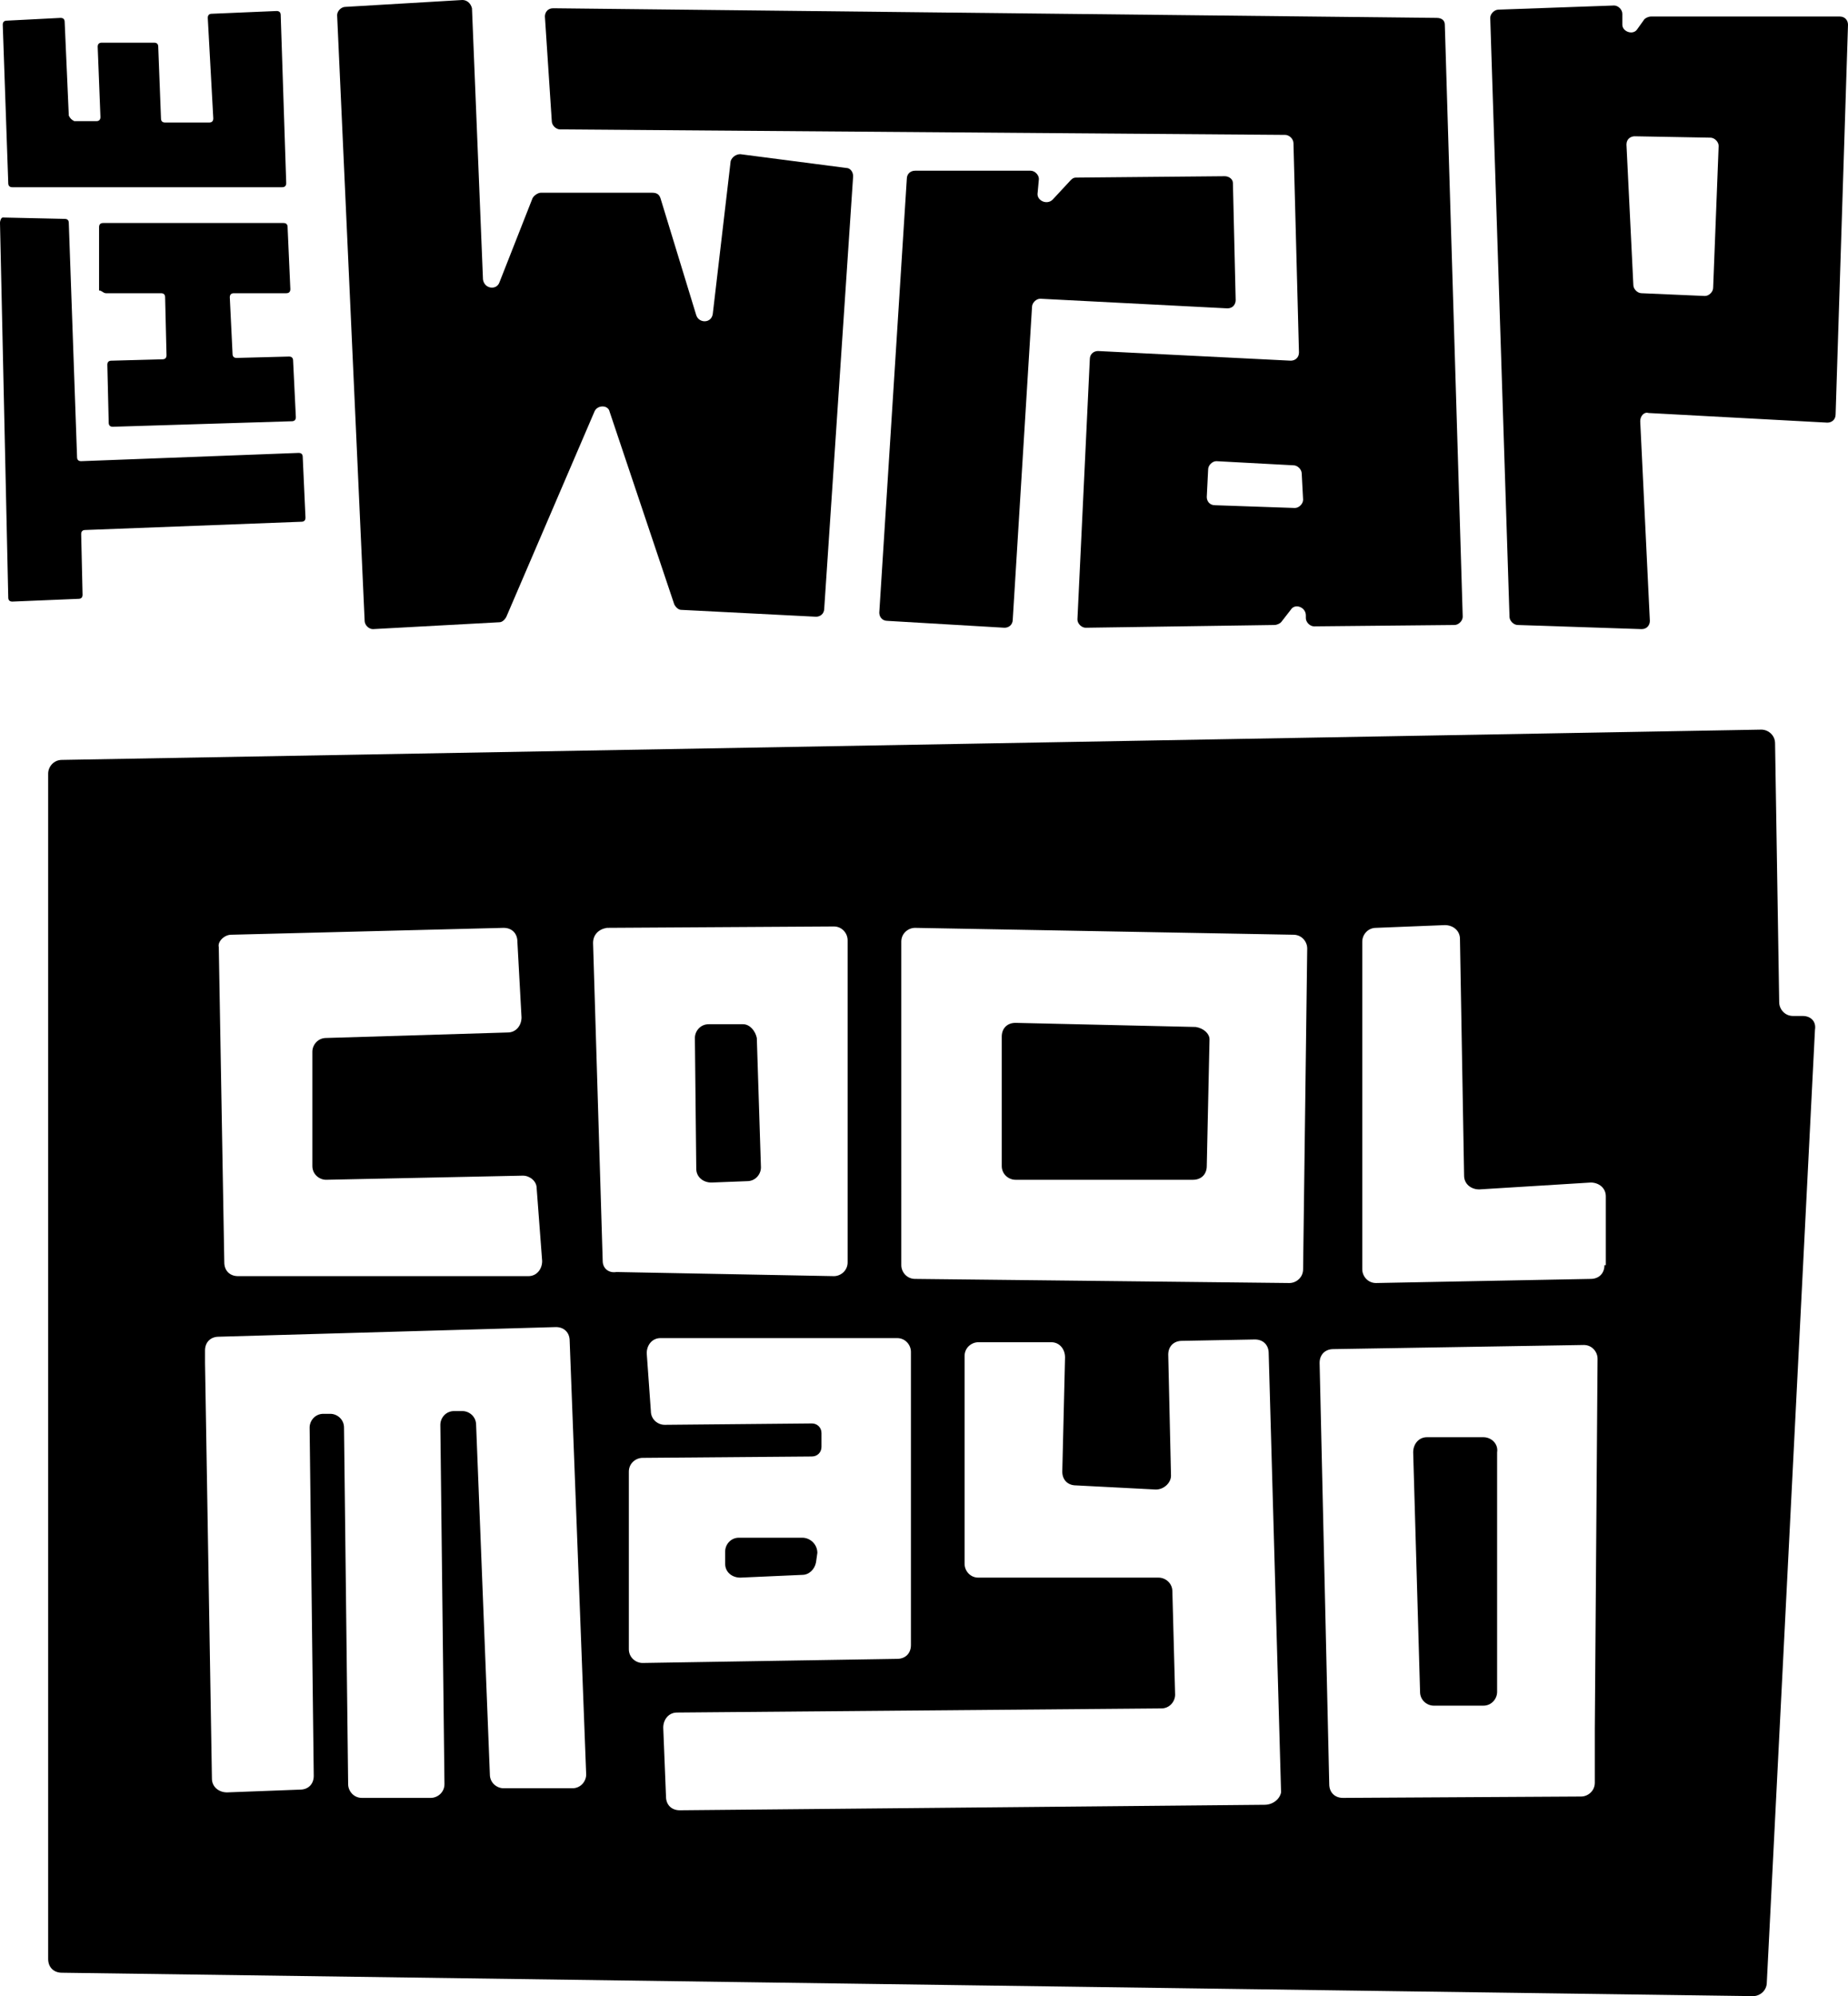 <?xml version="1.0" encoding="utf-8"?>
<!-- Generator: Adobe Illustrator 27.5.0, SVG Export Plug-In . SVG Version: 6.00 Build 0)  -->
<svg version="1.1" id="a" xmlns="http://www.w3.org/2000/svg" xmlns:xlink="http://www.w3.org/1999/xlink" x="0px" y="0px"
	 viewBox="0 0 134.3 145" style="enable-background:new 0 0 134.3 145;" xml:space="preserve">
<path d="M7.7,21.3l4,0c0.2,0,0.3,0.1,0.3,0.3l0.1,4.2c0,0.2-0.1,0.3-0.3,0.3l-3.7,0.1c-0.2,0-0.3,0.1-0.3,0.3l0.1,4.2
	c0,0.2,0.1,0.3,0.3,0.3l13-0.4c0.2,0,0.3-0.1,0.3-0.3l-0.2-4.1c0-0.2-0.1-0.3-0.3-0.3l-3.8,0.1c-0.2,0-0.3-0.1-0.3-0.3l-0.2-4.1
	c0-0.2,0.1-0.3,0.3-0.3l3.8,0c0.2,0,0.3-0.1,0.3-0.3l-0.2-4.5c0-0.2-0.1-0.3-0.3-0.3l-13.1,0c-0.2,0-0.3,0.1-0.3,0.3l0,4.6
	C7.4,21.1,7.5,21.3,7.7,21.3L7.7,21.3z"/>
<path d="M15.1,1.3l0.4,7.3c0,0.2-0.1,0.3-0.3,0.3L12,8.9c-0.2,0-0.3-0.1-0.3-0.3l-0.2-5.2c0-0.2-0.1-0.3-0.3-0.3l-3.8,0
	c-0.2,0-0.3,0.1-0.3,0.3l0.2,5.1c0,0.2-0.1,0.3-0.3,0.3l-1.6,0C5.2,8.7,5.1,8.6,5,8.4L4.7,1.6c0-0.2-0.1-0.3-0.3-0.3L0.5,1.5
	c-0.2,0-0.3,0.1-0.3,0.3l0.4,11.5c0,0.2,0.1,0.3,0.3,0.3h19.6c0.2,0,0.3-0.1,0.3-0.3L20.4,1.1c0-0.2-0.1-0.3-0.3-0.3L15.4,1
	C15.2,1,15.1,1.1,15.1,1.3L15.1,1.3z"/>
<path d="M0.9,43.7l4.8-0.2c0.2,0,0.3-0.1,0.3-0.3l-0.1-4.4c0-0.2,0.1-0.3,0.3-0.3l15.7-0.6c0.2,0,0.3-0.1,0.3-0.3l-0.2-4.4
	c0-0.2-0.1-0.3-0.3-0.3L5.9,33.5c-0.2,0-0.3-0.1-0.3-0.3l-0.6-17c0-0.2-0.1-0.3-0.3-0.3l-4.5-0.1C0.1,15.8,0,16,0,16.2l0.6,27.2
	C0.6,43.6,0.7,43.7,0.9,43.7L0.9,43.7z"/>
<path d="M33.6,0l-8.5,0.5c-0.3,0-0.6,0.3-0.6,0.6l2,44c0,0.3,0.3,0.6,0.6,0.6l9.2-0.5c0.2,0,0.4-0.2,0.5-0.4l6.4-14.9
	c0.2-0.5,1-0.5,1.1,0l4.7,14c0.1,0.2,0.3,0.4,0.5,0.4l9.8,0.5c0.3,0,0.6-0.2,0.6-0.6l2.1-31.4c0-0.3-0.2-0.6-0.5-0.6l-7.7-1
	c-0.3,0-0.6,0.2-0.7,0.5l-1.3,11.1c-0.1,0.7-1,0.7-1.2,0.1l-2.6-8.5c-0.1-0.3-0.3-0.4-0.6-0.4h-8.1c-0.2,0-0.5,0.2-0.6,0.4l-2.4,6.1
	c-0.2,0.6-1.1,0.5-1.2-0.2L34.3,0.6C34.2,0.2,33.9,0,33.6,0z"/>
<path d="M123.9,21.5l-4.6-0.2c-0.3,0-0.6-0.3-0.6-0.6l-0.5-10.2c0-0.4,0.3-0.6,0.6-0.6l5.5,0.1c0.3,0,0.6,0.3,0.6,0.6l-0.4,10.3
	C124.5,21.2,124.2,21.5,123.9,21.5L123.9,21.5z M133.7,1.2H120c-0.2,0-0.4,0.1-0.5,0.2L119,2.1c-0.3,0.5-1.1,0.2-1.1-0.3l0-0.8
	c0-0.3-0.3-0.6-0.6-0.6l-8.4,0.3c-0.3,0-0.6,0.3-0.6,0.6l1.4,43.5c0,0.3,0.3,0.6,0.6,0.6l9,0.3c0.4,0,0.6-0.3,0.6-0.6l-0.7-14.5
	c0-0.4,0.3-0.7,0.6-0.6l13,0.7c0.3,0,0.6-0.2,0.6-0.6l0.9-28.3C134.3,1.5,134.1,1.2,133.7,1.2L133.7,1.2z"/>
<path d="M87.7,36.1l0.1-2c0-0.3,0.3-0.6,0.6-0.6l5.6,0.3c0.3,0,0.6,0.3,0.6,0.6l0.1,1.9c0,0.3-0.3,0.6-0.6,0.6l-5.8-0.2
	C87.9,36.7,87.7,36.4,87.7,36.1L87.7,36.1z M104.4,1.3L40.2,0.6c-0.4,0-0.6,0.3-0.6,0.6l0.5,7.6c0,0.3,0.3,0.6,0.6,0.6l52.7,0.4
	c0.3,0,0.6,0.3,0.6,0.6l0.4,15.2c0,0.4-0.3,0.6-0.6,0.6l-14-0.7c-0.3,0-0.6,0.2-0.6,0.6L78.3,45c0,0.3,0.3,0.6,0.6,0.6l13.7-0.2
	c0.2,0,0.4-0.1,0.5-0.2l0.7-0.9c0.3-0.5,1.1-0.2,1.1,0.4l0,0.2c0,0.3,0.3,0.6,0.6,0.6l10.2-0.1c0.3,0,0.6-0.3,0.6-0.6L105,1.8
	C105,1.5,104.8,1.3,104.4,1.3L104.4,1.3z"/>
<path d="M89,12.8l-10.8,0.1c-0.2,0-0.3,0.1-0.4,0.2l-1.3,1.4c-0.4,0.4-1.1,0.1-1.1-0.4l0.1-1.1c0-0.3-0.3-0.6-0.6-0.6h-8.4
	c-0.3,0-0.6,0.2-0.6,0.6l-2,31.5c0,0.3,0.2,0.6,0.6,0.6l8.5,0.5c0.3,0,0.6-0.2,0.6-0.6L75,22.3c0-0.3,0.3-0.6,0.6-0.6l13.6,0.7
	c0.4,0,0.6-0.3,0.6-0.6l-0.2-8.5C89.6,13,89.3,12.8,89,12.8L89,12.8z"/>
<g>
	<path d="M86.9,74.6l-13.1-0.3c-0.6,0-1,0.4-1,1v9.4c0,0.6,0.5,1,1,1h12.9c0.6,0,1-0.4,1-1l0.2-9.2C87.9,75.1,87.5,74.7,86.9,74.6z"
		/>
	<path d="M107.8,104.4h-4.1c-0.6,0-1,0.5-1,1.1l0.5,17.4c0,0.6,0.5,1,1,1h3.6c0.6,0,1-0.5,1-1v-17.4
		C108.9,104.9,108.4,104.4,107.8,104.4z"/>
	<path d="M54,74.4l-2.5,0c-0.6,0-1,0.5-1,1l0.1,9.5c0,0.6,0.5,1,1.1,1l2.6-0.1c0.6,0,1-0.5,1-1L55,75.4C54.9,74.9,54.5,74.4,54,74.4
		z"/>
	<path d="M58.3,111.7h-4.6c-0.6,0-1,0.5-1,1v0.9c0,0.6,0.5,1,1.1,1l4.5-0.2c0.5,0,0.9-0.4,1-0.9l0.1-0.7
		C59.4,112.2,58.9,111.7,58.3,111.7z"/>
	<path d="M131,73.8h-0.7c-0.6,0-1-0.5-1-1L129,54c0-0.6-0.5-1-1-1L4.5,55.2c-0.6,0-1,0.5-1,1v86.1c0,0.6,0.4,1,1,1l122.9,1.7
		c0.5,0,1-0.4,1-1l3.5-69.2C132,74.2,131.6,73.8,131,73.8z M16.8,67.9l19.8-0.5c0.6,0,1,0.4,1,1l0.3,5.5c0,0.6-0.4,1.1-1,1.1
		l-13.2,0.4c-0.6,0-1,0.5-1,1v8.3c0,0.6,0.5,1,1,1L38,85.4c0.5,0,1,0.4,1,0.9l0.4,5.3c0,0.6-0.4,1.1-1,1.1H17.3c-0.6,0-1-0.4-1-1
		l-0.4-22.9C15.8,68.4,16.3,67.9,16.8,67.9z M41.6,129.9h-5c-0.5,0-1-0.4-1-1l-1-25.4c0-0.6-0.5-1-1-1l-0.6,0c-0.6,0-1,0.5-1,1
		l0.3,26.1c0,0.6-0.5,1-1,1h-5c-0.6,0-1-0.5-1-1l-0.3-25.9c0-0.6-0.5-1-1-1l-0.5,0c-0.6,0-1,0.5-1,1l0.3,25.3c0,0.6-0.4,1-1,1
		l-5.3,0.2c-0.6,0-1.1-0.4-1.1-1L14.9,99l0-0.9c0-0.6,0.4-1,1-1l24.5-0.7c0.6,0,1,0.4,1,1l1.2,31.5
		C42.6,129.4,42.2,129.9,41.6,129.9z M43.8,91.6l-0.7-23.1c0-0.6,0.4-1,1-1.1l16.5-0.1c0.6,0,1,0.5,1,1v23.4c0,0.6-0.5,1-1,1
		l-15.8-0.3C44.2,92.5,43.8,92.1,43.8,91.6z M45.7,119.8v-12.9c0-0.6,0.5-1,1-1l12.3-0.1c0.4,0,0.7-0.3,0.7-0.7v-1
		c0-0.4-0.3-0.7-0.7-0.7l-10.7,0.1c-0.5,0-1-0.4-1-1L47,98.3c0-0.6,0.4-1.1,1-1.1h17.2c0.6,0,1,0.5,1,1v21.3c0,0.6-0.4,1-1,1
		l-18.5,0.3C46.2,120.8,45.7,120.4,45.7,119.8z M91.9,131.1l-42.5,0.4c-0.6,0-1-0.4-1-1l-0.2-5c0-0.6,0.4-1.1,1-1.1l35.2-0.3
		c0.6,0,1-0.5,1-1l-0.2-7.5c0-0.6-0.5-1-1-1H71.1c-0.6,0-1-0.5-1-1v-1.2h0V98.5c0-0.6,0.5-1,1-1h5.3c0.6,0,1,0.5,1,1.1l-0.2,8.3
		c0,0.6,0.4,1,1,1l5.8,0.3c0.6,0,1.1-0.5,1.1-1l-0.2-8.8c0-0.6,0.4-1,1-1l5.3-0.1c0.6,0,1,0.4,1,1l0.9,31.9
		C93,130.7,92.5,131.1,91.9,131.1z M94.7,92.2c0,0.6-0.5,1-1,1l-27.2-0.3c-0.6,0-1-0.5-1-1V68.4c0-0.6,0.5-1,1-1L94,67.9
		c0.6,0,1,0.5,1,1L94.7,92.2z M115.9,125.6v3.9c0,0.6-0.5,1-1,1l-17.3,0.1c-0.6,0-1-0.4-1-1L95.9,99c0-0.6,0.4-1,1-1l18.2-0.3
		c0.6,0,1,0.5,1,1L115.9,125.6z M116.6,91.9c0,0.6-0.4,1-1,1L100,93.2c-0.6,0-1-0.5-1-1V68.4c0-0.5,0.4-1,1-1l5-0.2
		c0.6,0,1.1,0.4,1.1,1l0.3,17.2c0,0.6,0.5,1,1.1,1l8.1-0.5c0.6,0,1.1,0.4,1.1,1V91.9z"/>
</g>
</svg>
